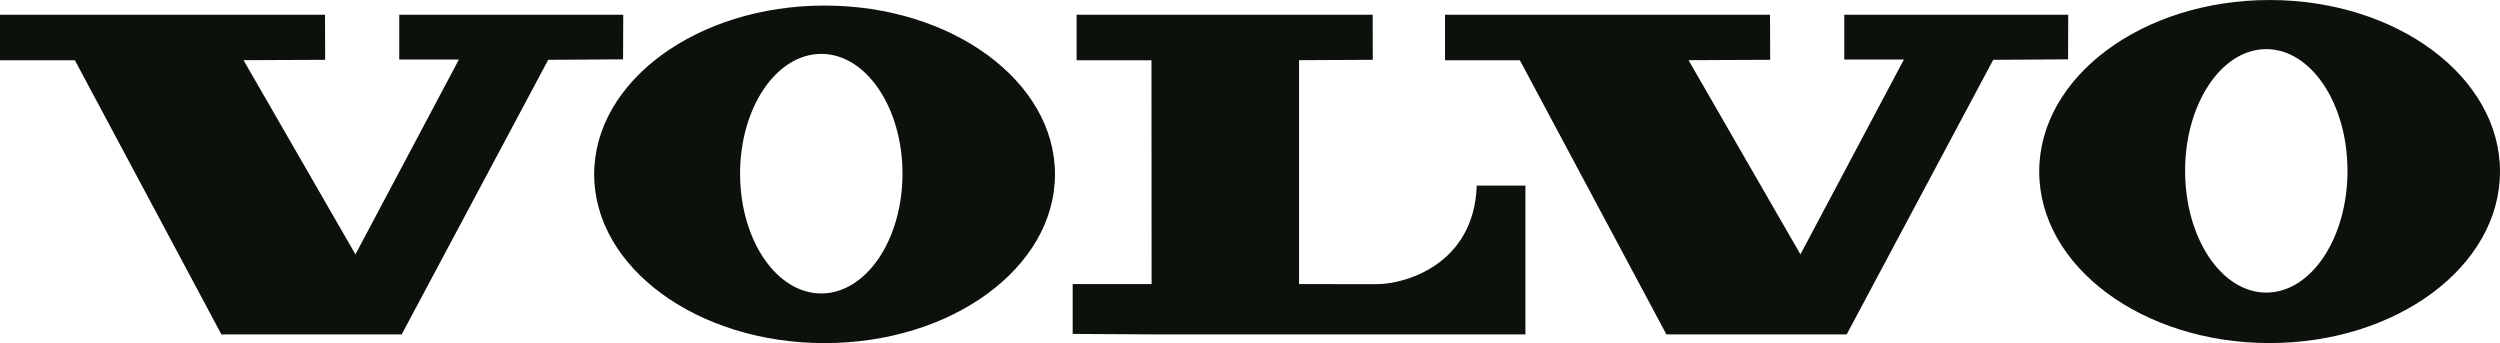 <svg xmlns="http://www.w3.org/2000/svg" width="204" height="28" viewBox="0 0 204 28" fill="none"><g clip-path="url(#clip0_351_692)"><path fill-rule="evenodd" clip-rule="evenodd" d="M0 1.203V4.918H6.11L18.066 27.285H32.779L44.735 4.881L50.843 4.843L50.856 1.203H32.579V4.856H37.447L29.004 20.756L19.873 4.911L26.533 4.881L26.521 1.203H0ZM117.913 1.203V4.918H124.021L135.977 27.285H150.691L162.647 4.881L168.756 4.843L168.767 1.203H150.493V4.856H155.358L146.916 20.756L137.784 4.911L144.446 4.881L144.434 1.203H117.913ZM87.851 1.203V4.918H93.96L93.97 23.178H87.53V27.248L93.974 27.285H124.475V15.144H120.502C120.285 21.572 114.694 23.187 112.34 23.187C110.182 23.187 106.002 23.179 106.002 23.179V4.911L112.018 4.881L112.01 1.203L87.851 1.203ZM67.016 23.945C63.355 23.945 60.39 19.571 60.39 14.173C60.39 8.774 63.355 4.397 67.016 4.397C70.675 4.397 73.642 8.774 73.642 14.173C73.642 19.571 70.675 23.945 67.016 23.945ZM67.285 0.454C56.902 0.454 48.484 6.621 48.484 14.226C48.484 21.831 56.901 27.998 67.285 27.998C77.668 27.998 86.087 21.831 86.087 14.226C86.087 6.621 77.668 0.454 67.285 0.454ZM184.93 23.875C181.271 23.875 178.305 19.429 178.305 13.942C178.305 8.456 181.271 4.009 184.93 4.009C188.59 4.009 191.555 8.456 191.555 13.942C191.555 19.429 188.59 23.875 184.93 23.875ZM185.2 0.002C174.814 0.002 166.4 6.27 166.4 13.999C166.4 21.727 174.814 27.994 185.2 27.994C195.582 27.994 204 21.727 204 13.999C204 6.27 195.582 0.002 185.2 0.002Z" fill="#0C120B"></path></g><defs><clipPath id="clip0_351_692"><rect width="204" height="28" fill="white"></rect></clipPath></defs></svg>